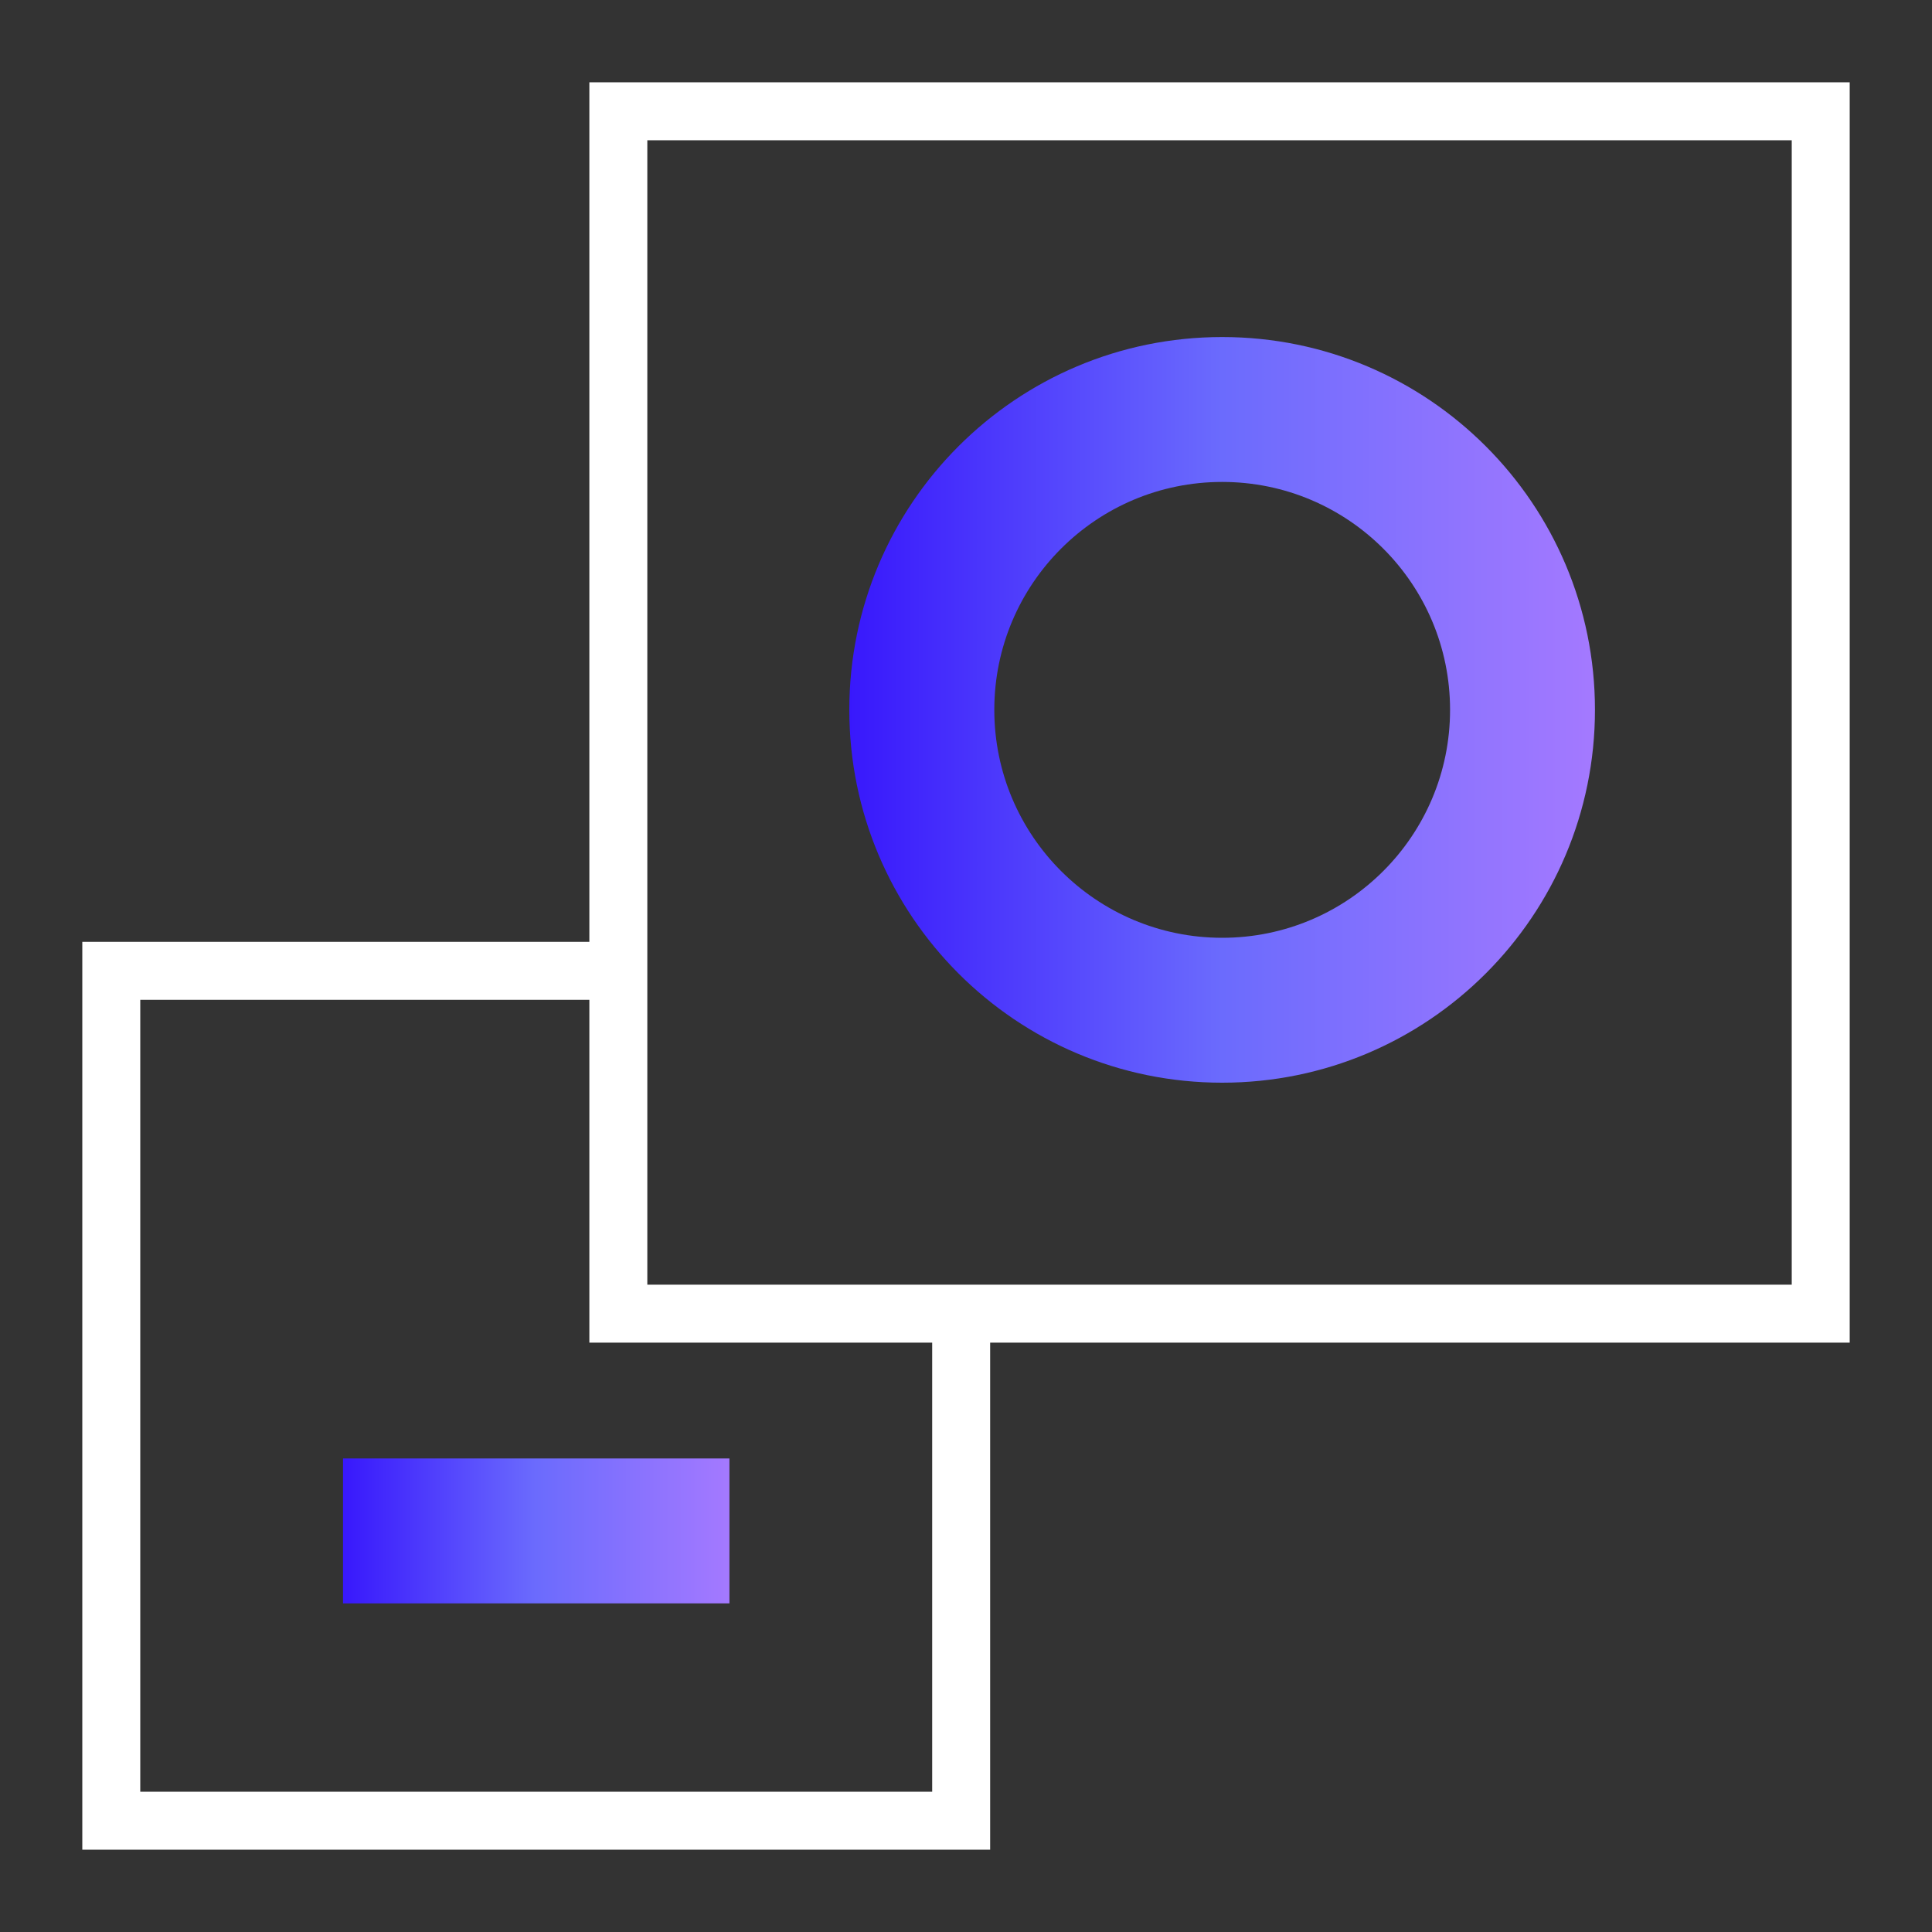 <svg xmlns="http://www.w3.org/2000/svg" width="20" height="20" viewBox="0 0 20 20" fill="none">
  <rect x="0" y="0" width="20" height="20" fill="#333333" stroke="none"/>
  <path fill-rule="evenodd" clip-rule="evenodd" d="M6.101 0.852H19.148V13.899H6.101V0.852ZM6.701 1.452V13.299H18.548V1.452H6.701Z" fill="white"/>
  <path fill-rule="evenodd" clip-rule="evenodd" d="M0.852 9.75H6.454V10.35H1.452V18.548H9.65V13.495H10.25V19.148H0.852V9.75Z" fill="white"/>
  <path fill-rule="evenodd" clip-rule="evenodd" d="M7.551 16.598H3.551L3.551 15.098L7.551 15.098V16.598Z" fill="url(#paint0_linear_10529_48721)"/>
  <path fill-rule="evenodd" clip-rule="evenodd" d="M12.652 9.708C13.955 9.708 15.011 8.651 15.011 7.348C15.011 6.045 13.955 4.989 12.652 4.989C11.349 4.989 10.293 6.045 10.293 7.348C10.293 8.651 11.349 9.708 12.652 9.708ZM12.652 11.208C14.783 11.208 16.511 9.48 16.511 7.348C16.511 5.217 14.783 3.489 12.652 3.489C10.52 3.489 8.792 5.217 8.792 7.348C8.792 9.48 10.52 11.208 12.652 11.208Z" fill="url(#paint1_linear_10529_48721)"/>
  <defs>
    <linearGradient id="paint0_linear_10529_48721" x1="3.551" y1="15.706" x2="7.551" y2="15.706" gradientUnits="userSpaceOnUse">
      <stop stop-color="#3818FC"/>
      <stop offset="0.5" stop-color="#6B6BFD"/>
      <stop offset="1" stop-color="#A479FF"/>
    </linearGradient>
    <linearGradient id="paint1_linear_10529_48721" x1="8.792" y1="6.615" x2="16.511" y2="6.615" gradientUnits="userSpaceOnUse">
      <stop stop-color="#3818FC"/>
      <stop offset="0.5" stop-color="#6B6BFD"/>
      <stop offset="1" stop-color="#A479FF"/>
    </linearGradient>
  </defs>
</svg>